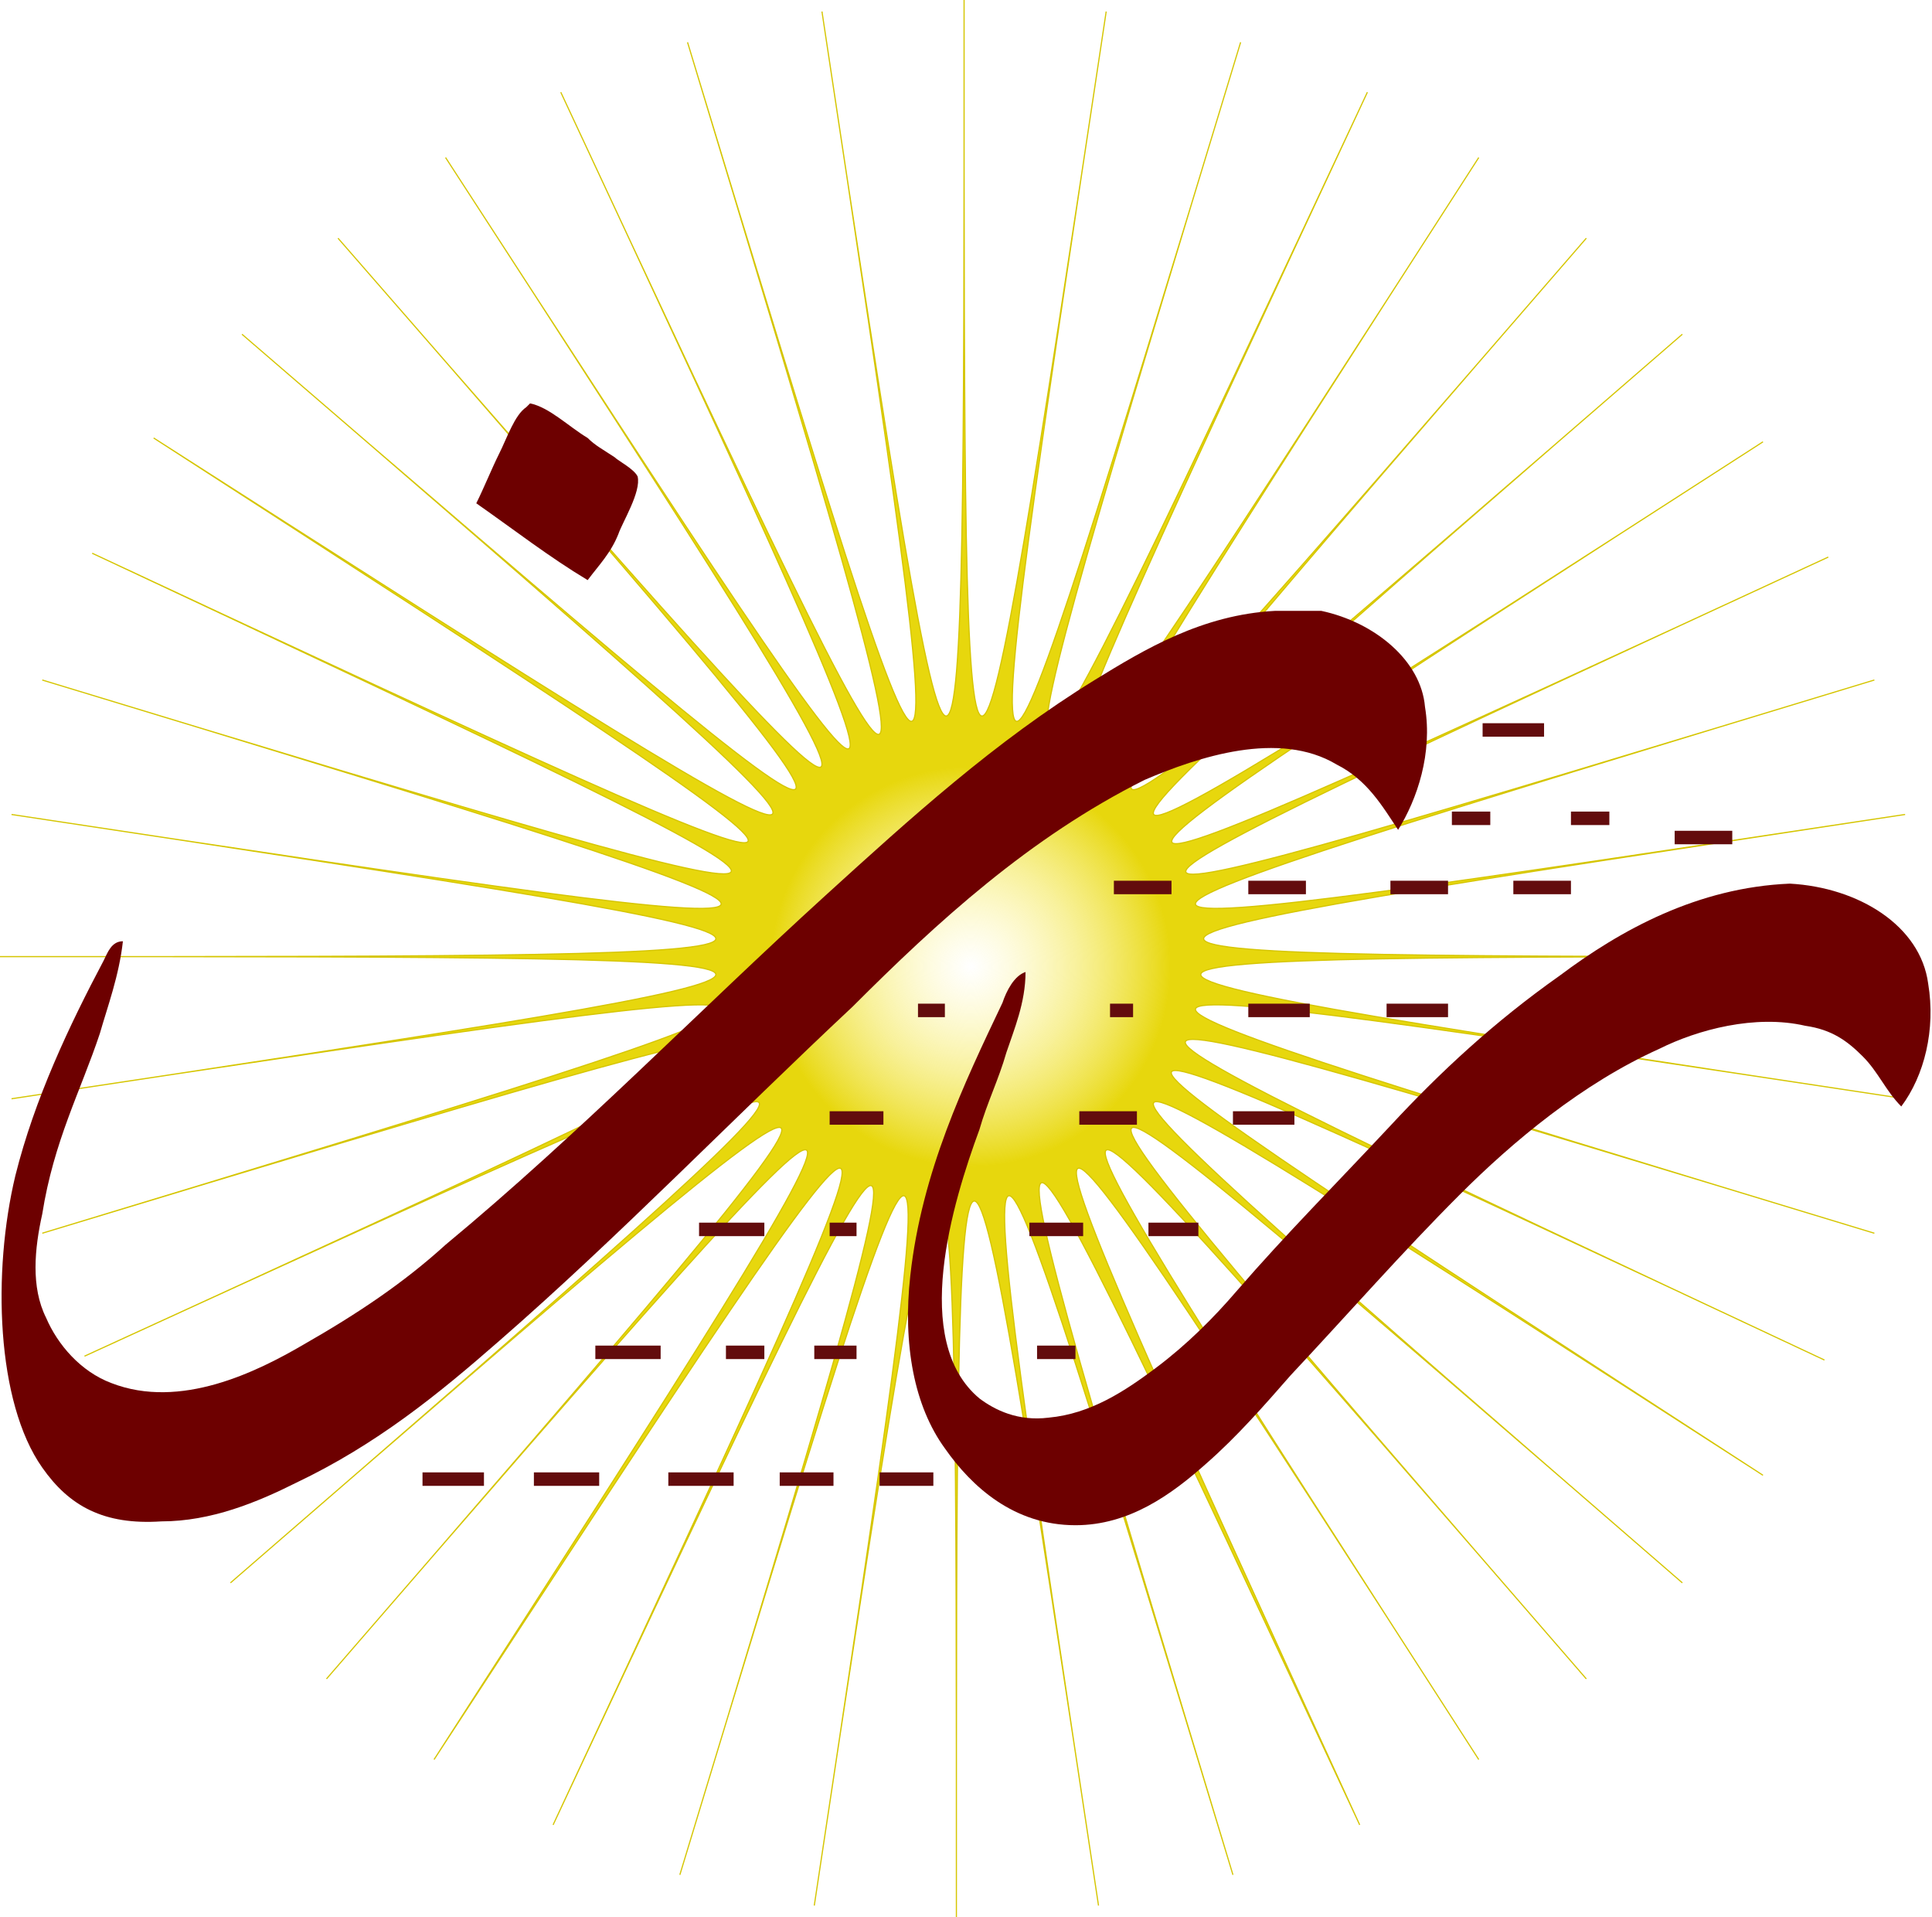 <?xml version="1.0" encoding="utf-8"?>
<!-- Generator: Adobe Illustrator 23.0.3, SVG Export Plug-In . SVG Version: 6.00 Build 0)  -->
<svg version="1.1" id="Layer_1" xmlns="http://www.w3.org/2000/svg" xmlns:xlink="http://www.w3.org/1999/xlink" x="0px" y="0px"
	 viewBox="0 0 50.3 49.9" style="enable-background:new 0 0 50.3 49.9;" xml:space="preserve">
<style type="text/css">
	.st0{fill:url(#XMLID_2_);stroke:#D5C500;stroke-width:2.993743e-02;stroke-miterlimit:10;}
	.st1{fill:#6D0000;}
	.st2{fill:none;stroke:#630C0D;stroke-width:0.351;}
</style>
<radialGradient id="XMLID_2_" cx="703.924" cy="-1076.201" r="33.098" gradientTransform="matrix(0.746 0 0 -0.746 -499.859 -777.68)" gradientUnits="userSpaceOnUse">
	<stop  offset="0" style="stop-color:#FCF06E;stop-opacity:0"/>
	<stop  offset="4.015570e-02" style="stop-color:#F9EC5F;stop-opacity:0.18"/>
	<stop  offset="0.117" style="stop-color:#F1E338;stop-opacity:0.528"/>
	<stop  offset="0.211" style="stop-color:#E6D500;stop-opacity:0.95"/>
</radialGradient>
<path id="XMLID_10_" class="st0" d="M49.9,24.9c-24.8,0-24.8,0-0.3,3.7c-24.5-3.7-24.5-3.7-0.8,3.5c-23.7-7.2-23.7-7.2-1.3,3.3
	c-22.4-10.5-22.4-10.5-1.6,3C25.1,25,25.1,25,43.8,41.2C25.1,25,25.1,25,41.3,43.7C25.1,25,25.1,25,38.5,45.8
	C25.1,25,25.1,25,35.4,47.5C24.9,25,24.9,25,32.1,48.8c-7.2-23.7-7.2-23.7-3.5,0.8c-3.7-24.5-3.7-24.5-3.7,0.3
	c0-24.8,0-24.8-3.7-0.3c3.7-24.5,3.7-24.5-3.5-0.8c7.2-23.7,7.2-23.7-3.3-1.3C24.9,25,24.9,25,11.3,45.8C24.7,25,24.7,25,8.5,43.7
	C24.7,25,24.7,25,6,41.2C24.7,25,24.7,25,3.9,38.4C24.7,25,24.7,25,2.2,35.3c22.7-10.4,22.7-10.4-1.1-3.2c23.7-7.2,23.7-7.2-0.8-3.5
	c24.5-3.7,24.5-3.7-0.3-3.7c24.8,0,24.8,0,0.3-3.7c24.5,3.7,24.5,3.7,0.8-3.5c23.7,7.2,23.7,7.2,1.3-3.3c22.5,10.5,22.5,10.5,1.6-3
	c21.1,13.5,21.1,13.5,2.3-2.7c18.8,16.2,18.8,16.2,2.5-2.5c16.3,18.7,16.3,18.7,2.8-2.1c13.5,20.8,13.5,20.8,3-1.7
	c10.5,22.5,10.5,22.5,3.3-1.3c7.2,23.7,7.2,23.7,3.5-0.8c3.7,24.5,3.7,24.5,3.7-0.3c0,24.8,0,24.8,3.7,0.3
	c-3.7,24.5-3.7,24.5,3.5,0.8c-7.2,23.7-7.2,23.7,3.3,1.3c-10.5,22.5-10.5,22.5,2.9,1.7c-13.4,20.8-13.4,20.8,2.8,2.1
	c-16.2,18.7-16.2,18.7,2.5,2.5c-18.7,16.2-18.7,16.2,2.1,2.8c-20.8,13.4-20.8,13.4,1.7,3c-22.5,10.4-22.5,10.4,1.2,3.2
	c-23.7,7.2-23.7,7.2,0.8,3.5C25.2,24.9,25.2,24.9,49.9,24.9z"/>
<g id="XMLID_132_">
	<g id="XMLID_12_">
		<g id="XMLID_4_">
			<path id="XMLID_98_" class="st1" d="M50.2,25.6c0.2,1.2-0.1,2.4-0.7,3.2c-0.4-0.4-0.6-0.9-1-1.3s-0.8-0.7-1.5-0.8
				c-1.3-0.3-2.8,0.1-3.8,0.6c-2,0.9-3.8,2.4-5.2,3.8c-1.5,1.5-2.9,3.1-4.4,4.7c-0.7,0.8-1.4,1.6-2.2,2.3c-0.9,0.8-2,1.6-3.4,1.6
				c-1.6,0-2.7-1-3.4-2c-0.8-1.1-1.1-2.7-0.9-4.5c0.3-2.7,1.4-5,2.4-7.1c0.1-0.3,0.3-0.7,0.6-0.8c0,0.8-0.3,1.5-0.5,2.1
				c-0.2,0.7-0.5,1.3-0.7,2c-0.7,1.9-1.8,5.5,0,7c0.4,0.3,1,0.6,1.8,0.5c1.1-0.1,2-0.7,2.8-1.3s1.5-1.3,2.1-2c1.3-1.5,2.6-2.8,4-4.3
				c1.3-1.4,2.7-2.7,4.4-3.9c1.6-1.2,3.6-2.3,6-2.4C48.4,23.1,50,24.1,50.2,25.6z"/>
			<path id="XMLID_97_" class="st1" d="M37.1,18.4c0.2,1.2-0.2,2.4-0.7,3.2c-0.4-0.6-0.8-1.3-1.6-1.7c-1.5-0.9-3.6-0.2-5,0.4
				c-3,1.5-5.4,3.7-7.6,5.9c-3.1,2.9-6.1,6-9.2,8.7c-1.6,1.4-3.2,2.7-5.3,3.7c-1,0.5-2.2,1-3.5,1c-1.5,0.1-2.4-0.4-3.1-1.4
				c-1.2-1.7-1.3-5.1-0.7-7.6c0.5-2,1.4-3.9,2.3-5.6c0.1-0.2,0.2-0.5,0.5-0.5c-0.1,0.9-0.4,1.7-0.6,2.4c-0.5,1.5-1.2,2.8-1.5,4.7
				c-0.2,0.9-0.3,1.9,0.1,2.7C1.5,35,2.1,35.7,2.9,36c1.8,0.7,3.8-0.3,5-1c1.4-0.8,2.6-1.6,3.7-2.6c3.5-2.9,6.6-6.1,9.9-9.1
				c2.2-2,4.4-4,7-5.6c1.3-0.8,2.8-1.7,4.7-1.8c0.4,0,0.8,0,1.2,0C35.8,16.2,37,17.2,37.1,18.4z"/>
			<path id="XMLID_96_" class="st1" d="M16.6,12.4c0.1,0.4-0.4,1.2-0.5,1.5c-0.2,0.5-0.5,0.8-0.8,1.2c-1-0.6-1.9-1.3-2.9-2
				c0.2-0.4,0.4-0.9,0.6-1.3c0.2-0.4,0.4-1,0.7-1.2l0.1-0.1c0.5,0.1,1,0.6,1.5,0.9c0.2,0.2,0.4,0.3,0.7,0.5
				C16.1,12,16.5,12.2,16.6,12.4z"/>
		</g>
		<g id="XMLID_11_">
		</g>
	</g>
</g>
<g id="XMLID_81_">
	<line id="XMLID_88_" class="st2" x1="45.1" y1="21.8" x2="43.6" y2="21.8"/>
	<line id="XMLID_87_" class="st2" x1="28" y1="35.2" x2="27" y2="35.2"/>
	<line id="XMLID_86_" class="st2" x1="40.2" y1="19" x2="38.6" y2="19"/>
	<line id="XMLID_85_" class="st2" x1="34.1" y1="26.3" x2="32.5" y2="26.3"/>
	<line id="XMLID_84_" class="st2" x1="30.5" y1="23.1" x2="29" y2="23.1"/>
	<line id="XMLID_83_" class="st2" x1="37.7" y1="26.3" x2="36.1" y2="26.3"/>
	<line id="XMLID_82_" class="st2" x1="37.7" y1="23.1" x2="36.2" y2="23.1"/>
	<line id="XMLID_80_" class="st2" x1="24.6" y1="26.3" x2="23.9" y2="26.3"/>
	<line id="XMLID_89_" class="st2" x1="29.5" y1="26.3" x2="28.9" y2="26.3"/>
	<line id="XMLID_79_" class="st2" x1="28.2" y1="32" x2="26.8" y2="32"/>
	<line id="XMLID_78_" class="st2" x1="19.9" y1="32" x2="18.2" y2="32"/>
	<line id="XMLID_77_" class="st2" x1="19.9" y1="35.2" x2="18.9" y2="35.2"/>
	<line id="XMLID_76_" class="st2" x1="17.2" y1="35.2" x2="15.5" y2="35.2"/>
	<line id="XMLID_75_" class="st2" x1="19.1" y1="38.5" x2="17.4" y2="38.5"/>
	<line id="XMLID_74_" class="st2" x1="15.6" y1="38.5" x2="13.9" y2="38.5"/>
	<line id="XMLID_73_" class="st2" x1="12.6" y1="38.5" x2="11" y2="38.5"/>
	<line id="XMLID_72_" class="st2" x1="31.2" y1="32" x2="29.9" y2="32"/>
	<line id="XMLID_71_" class="st2" x1="34" y1="23.1" x2="32.5" y2="23.1"/>
	<line id="XMLID_70_" class="st2" x1="29.6" y1="29.1" x2="28.1" y2="29.1"/>
	<line id="XMLID_69_" class="st2" x1="33.7" y1="29.1" x2="32.1" y2="29.1"/>
	<line id="XMLID_68_" class="st2" x1="38.8" y1="21.3" x2="37.8" y2="21.3"/>
	<line id="XMLID_67_" class="st2" x1="24.3" y1="38.5" x2="22.9" y2="38.5"/>
	<line id="XMLID_66_" class="st2" x1="22.3" y1="35.2" x2="21.2" y2="35.2"/>
	<line id="XMLID_65_" class="st2" x1="22.3" y1="32" x2="21.6" y2="32"/>
	<line id="XMLID_64_" class="st2" x1="23" y1="29.1" x2="21.6" y2="29.1"/>
	<line id="XMLID_63_" class="st2" x1="21.7" y1="38.5" x2="20.3" y2="38.5"/>
	<line id="XMLID_62_" class="st2" x1="41.9" y1="21.3" x2="40.9" y2="21.3"/>
	<line id="XMLID_61_" class="st2" x1="40.9" y1="23.1" x2="39.4" y2="23.1"/>
</g>
</svg>
